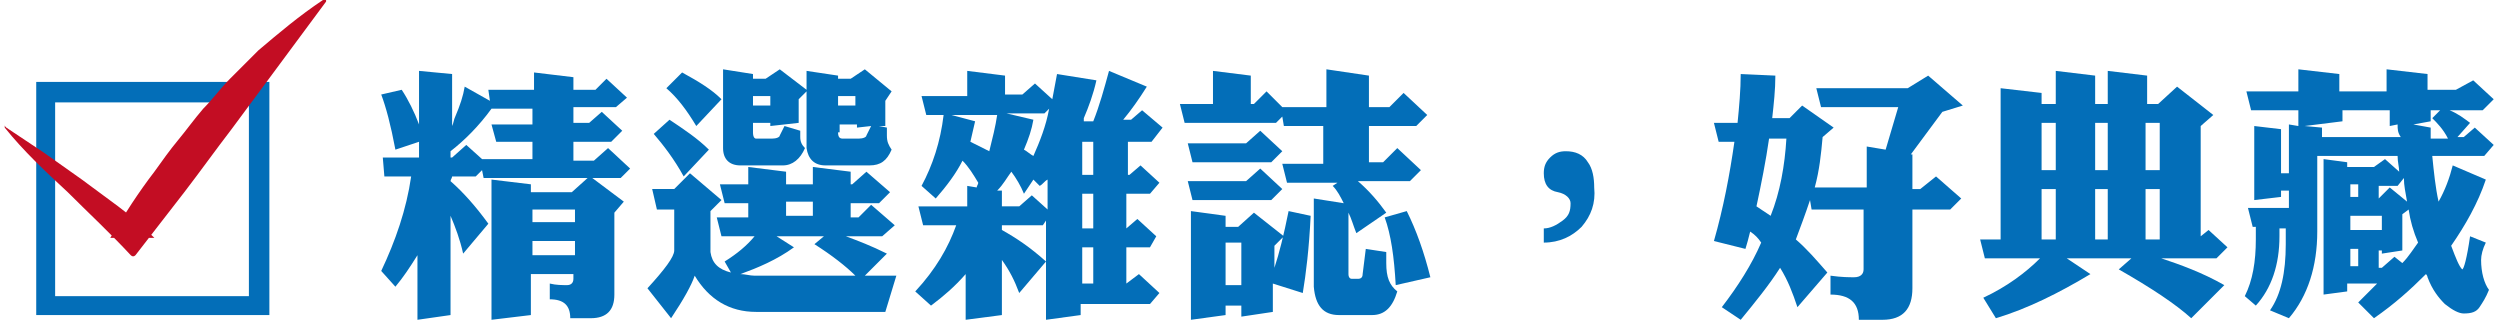 <?xml version="1.0" encoding="utf-8"?>
<!-- Generator: Adobe Illustrator 23.0.1, SVG Export Plug-In . SVG Version: 6.00 Build 0)  -->
<svg version="1.1" xmlns="http://www.w3.org/2000/svg" xmlns:xlink="http://www.w3.org/1999/xlink" x="0px" y="0px"
	 viewBox="0 0 158.7 20.7" style="enable-background:new 0 0 158.7 20.7;" xml:space="preserve">
<style type="text/css">
	.st0{display:none;}
	.st1{display:inline;}
	.st2{fill:#036EB8;}
	.st3{fill:#C30D23;}
</style>
<g id="圖層_1" class="st0">
	<g class="st1">
		<g>
			<g>
				<path class="st2" d="M38.6,4l1.5,1.4l-0.7,0.8h-2.2l1.9,1.5l-0.7,0.7v3.3l-0.7,0.1c0.5,0.4,0.9,0.9,1.4,1.5l-1.7,1.3v0.2h0.3
					l1-0.9l1.6,1.4l-0.7,0.7h-2.1v1.8c0,1.2-0.6,1.8-1.9,1.8H34c0-0.9-0.5-1.3-1.6-1.3l0-1.2c0.6,0.1,1.1,0.1,1.4,0.1
					c0.6,0,0.9-0.1,0.9-0.2v-1h-6.2c0.6,0.4,1.2,0.9,1.8,1.5l-1.7,1.8c-0.5-0.8-1.3-1.7-2.4-2.7l0.6-0.5H25l-0.3-1.3h10V14l2.4,0.3
					c-0.2-0.3-0.4-0.6-0.5-0.9c-0.9,0.3-2.1,0.5-3.6,0.7c-1.8,0.3-4.3,0.5-7.6,0.5l-0.3-1.9c2.2,0,4.1,0,5.7-0.1v-0.9h-2.3v0.4
					L26,12.5V6.4l2.5,0.3V7h2.3V6.2h-5.8l-0.3-1.3h6.1V3.9l2.6,0.3v0.6h4.1L38.6,4z M30.8,8.7V8.2h-2.3v0.5H30.8z M30.8,10.5V9.9
					h-2.3v0.6H30.8z M33.5,7h2.3l0.9-0.8h-3.1V7z M33.5,8.7h2.3V8.2h-2.3V8.7z M33.5,10.5h2.3V9.9h-2.3V10.5z M35.5,11.9l0.3-0.2
					h-2.3v0.7c0.9-0.1,1.6-0.1,2.2-0.2C35.6,12.1,35.6,12,35.5,11.9z"/>
				<path class="st2" d="M52.1,4.3v3.3h0c0.5-0.9,1-2,1.5-3.4L56,5c-0.6,0.9-1.2,1.8-1.9,2.5h0.6l0.9-0.7l1.4,1.3l-0.7,0.7h-2.9
					l0.9,0.5c-0.4,0.4-0.9,0.7-1.4,1h1.8l0.8-0.7l1.4,1.2l-0.7,0.7h-5.8v0.9H54l0.8-0.7l1.4,1.2l-0.7,0.7h-5.1v1h4.6l0.8-0.7
					l1.4,1.3l-0.7,0.7h-5.4c0.7,0.3,1.4,0.5,2.2,0.7c1,0.3,2.3,0.6,3.8,0.7l-1.2,2.3c-2.1-0.6-4-1.4-5.5-2.6v2.6l-2.6,0.3v-2.4
					c-1.7,1.1-3.6,1.8-5.5,2.3l-0.5-1.1c1.6-0.6,3-1.5,4.3-2.7h-4.1l-0.3-1.2h6.1v-1h-4.9l-0.3-1.2h5.2v-0.9H42l-0.3-1.2h3.5
					c-0.4-0.4-0.8-0.8-1.2-1.1l0.3-0.4h-2.2l-0.3-1.2h2.5c-0.7-1-1.5-1.8-2.2-2.4l1.1-1.1C44.4,4.8,45.3,5.4,46,6l-1.5,1.6h1.8V3.9
					l2.3,0.3v3.4h1.2V4L52.1,4.3z M50.2,10.3c0.3-0.3,0.6-0.6,1-1c0.1-0.2,0.2-0.3,0.4-0.5h-5.4c0.1,0.1,0.3,0.1,0.4,0.2
					c0.5,0.3,1,0.6,1.3,0.9l-0.4,0.4H50.2z"/>
				<path class="st2" d="M72,3.9L74,5.5l-0.8,0.7V12l-2.3,0.3v-0.9h-1.5v5.2c0,0.4,0.1,0.5,0.4,0.5h1.4c0.4,0,0.6-0.2,0.7-0.7
					l0.4-1.9l1.1,0.3c-0.1,0.4-0.1,0.8-0.1,1.2c0,0.9,0.2,1.6,0.7,2.2c-0.4,0.9-1,1.3-1.9,1.3h-3.6c-0.9,0-1.4-0.5-1.5-1.6V9.3
					l2.4,0.3v0.5h1.5V6h-4.1l-0.1-0.5l-0.6,0.6h-1.6v2l0.7-0.7l1.7,1.3l-0.7,0.6v10.3l-1.9,0.2v-1.2h-3.6v1.1l-1.8,0.2v-12L60.6,8
					V6.1h-1.9l-0.3-1.2h6L65.3,4l1.4,1.2l-0.1-0.5h4.4L72,3.9z M64.3,14.6v-1.1h-0.8c-0.6,0-0.8-0.3-0.8-1v-3h-0.3v1.3
					c0,1.4-0.4,2.5-1.3,3.4l-0.3-0.4v0.8H64.3z M61.1,10.7V9.5h-0.4v3.8C60.9,12.6,61.1,11.7,61.1,10.7z M64.3,17.2v-1.3h-3.6v1.3
					H64.3z M62.8,6.1h-0.5v2.1h0.5V6.1z M63.7,12c0,0.2,0.1,0.2,0.3,0.2h0.2V9.5h-0.5V12z"/>
				<path class="st2" d="M88.9,5l1.6,1.4l-0.7,0.7h-3.2l1.9,0.8c-0.7,0.8-1.4,1.6-2.2,2.2h2.2l1-0.9l1.6,1.4l-0.7,0.7H75.7l-0.3-1.2
					h4.5c-0.5-0.9-1.1-1.7-1.7-2.4l0.7-0.6h-2.6l-0.3-1.2h5.6V3.8l3.1,0.4v1.7H88L88.9,5z M79.9,11.8v0.9h6.2l1.3-1.3l2.5,2
					l-0.9,0.8v5.2l-2.9,0.4v-1h-6.2v0.7l-3,0.4v-8.5L79.9,11.8z M86.2,13.9h-6.2v1.2h6.2V13.9z M86.2,16.4h-6.2v1.3h6.2V16.4z
					 M85.7,7.1H80C81,7.8,81.7,8.3,82.3,9l-1.1,1.2h3.1C84.8,9.2,85.3,8.2,85.7,7.1z"/>
				<path class="st2" d="M100.8,13.9c-0.6,0.6-1.4,1-2.4,1v-0.9c0.4,0,0.8-0.2,1.2-0.5c0.4-0.3,0.5-0.6,0.5-1.1
					c0-0.3-0.3-0.6-0.8-0.7c-0.6-0.1-0.9-0.5-0.9-1.2c0-0.4,0.1-0.7,0.4-1c0.3-0.3,0.6-0.4,1-0.4c0.6,0,1.1,0.2,1.4,0.7
					c0.3,0.4,0.4,1,0.4,1.6C101.7,12.4,101.4,13.2,100.8,13.9z"/>
				<path class="st2" d="M113.1,4.4c0,0.9-0.1,1.8-0.2,2.7h1.1l0.8-0.8l2,1.4L116,8.3c-0.1,1.1-0.2,2.1-0.5,3.2h3.3V8.8L120,9
					l0.8-2.7h-4.9L115.6,5h5.8l1.3-0.8l2.2,1.9l-1.3,0.4l-2,2.7l0.1,0v2.2h0.5l1-0.8l1.6,1.4l-0.7,0.7h-2.4v5c0,1.3-0.6,2-1.9,2
					h-1.5c0-1.1-0.6-1.6-1.8-1.6l0-1.2c0.7,0.1,1.2,0.1,1.5,0.1c0.4,0,0.6-0.2,0.6-0.5v-3.8h-3.3l-0.1-0.6c-0.3,0.9-0.6,1.7-0.9,2.5
					c0.7,0.6,1.3,1.3,2,2.1l-1.9,2.2c-0.3-0.9-0.6-1.7-1.1-2.5c-0.7,1.1-1.6,2.2-2.5,3.3l-1.2-0.8c1-1.3,1.9-2.7,2.5-4.1
					c-0.2-0.3-0.4-0.5-0.7-0.7c-0.1,0.4-0.2,0.8-0.3,1.1l-2-0.5c0.6-2.1,1-4.2,1.3-6.3h-1L109.2,7h1.5c0.1-1,0.2-2.1,0.2-3.1
					L113.1,4.4z M113.8,8.3h-1.1c-0.2,1.4-0.5,2.9-0.8,4.3c0.3,0.2,0.6,0.4,0.9,0.6C113.4,11.7,113.7,10,113.8,8.3z"/>
				<path class="st2" d="M137.6,4.6l0.7-0.8l1.7,1.4l-0.5,0.5v0.4c0,0.1,0.1,0.2,0.4,0.2c0.3,0,0.5-0.1,0.5-0.2l0.1-0.9l1,0.2
					c-0.1,0.4-0.1,0.7-0.1,0.9c0,0.3,0,0.4,0.1,0.5c-0.1,0.5-0.4,0.8-0.9,0.8h-1l1.5,1.3l-0.8,0.4c-0.3,0.4-0.7,0.8-1,1.1
					c0.7,0.2,1.5,0.3,2.4,0.4l-1.1,1.8c-0.2,0-0.3-0.1-0.4-0.1l0.5,0.4l-0.7,0.7H139v3.7l0.5,0l0.7-1l1.7,1.2l-0.6,0.8l-2.2,0.1v1.1
					l-2.5,0.2v-1.2l-10,0.7L126,18l2.5-0.1v-4.2h-0.6l-0.1-0.2c-0.2,0.3-0.4,0.6-0.7,0.9l-1.1-0.6c0.6-0.8,0.9-2,0.9-3.6V7.7l2,0.3
					v0.3h2.9l0.9-0.6l1.7,1.3l-0.3-0.9h0.8l-0.8-0.6c0.4-0.6,0.6-1.2,0.6-1.8V3.8l2,0.3v0.5H137.6z M131.3,4.2v0.6h1.3l0.8-0.7
					l1.3,1.2L134,5.9h-2.7v0.6h1.2l0.6-0.5l1.1,1l-0.5,0.7h-7l-0.3-1.2h2.7V5.9h-2.7l-0.3-1.2h3V3.9L131.3,4.2z M134.4,12.5
					l-0.3-0.8c0.9-0.2,1.6-0.5,2.2-0.8c-0.6-0.5-1-0.9-1.2-1.5h-0.5l0-0.2l-0.6,0.5v2.2l-2,0.3v-0.5h-3.3c-0.1,0.3-0.2,0.6-0.3,0.8
					H134.4z M129,10.2c0,0.1,0,0.2,0,0.3h0.6V9.5H129V10.2z M136.5,14.1v-0.5H131v0.5H136.5z M136.5,15.8v-0.6H131v0.6H136.5z
					 M136.5,17.5v-0.5H131v0.8L136.5,17.5z M131.3,10.5h0.6V9.5h-0.6V10.5z M138.8,12.5l0.3-0.2c-0.5-0.2-1-0.4-1.5-0.6
					c-0.7,0.4-1.6,0.6-2.4,0.8H138.8z M139.2,7.7c-1,0-1.4-0.3-1.4-0.9v-1h-0.9c-0.1,0.9-0.5,1.7-1.3,2.4h3.1L139.2,7.7z M137.6,10
					c0.2-0.2,0.5-0.4,0.6-0.6h-1.7C136.9,9.6,137.2,9.8,137.6,10z"/>
				<path class="st2" d="M156.6,5l1.6,1.4l-0.7,0.7h-3.2l1.9,0.8c-0.7,0.8-1.4,1.6-2.2,2.2h2.2l1-0.9l1.6,1.4l-0.7,0.7h-14.7
					l-0.3-1.2h4.5c-0.5-0.9-1.1-1.7-1.7-2.4l0.7-0.6h-2.6l-0.3-1.2h5.6V3.8l3.1,0.4v1.7h3.4L156.6,5z M147.6,11.8v0.9h6.2l1.3-1.3
					l2.5,2l-0.9,0.8v5.2l-2.9,0.4v-1h-6.2v0.7l-3,0.4v-8.5L147.6,11.8z M153.8,13.9h-6.2v1.2h6.2V13.9z M153.8,16.4h-6.2v1.3h6.2
					V16.4z M153.3,7.1h-5.6c0.9,0.6,1.7,1.2,2.2,1.8l-1.1,1.2h3.1C152.4,9.2,152.9,8.2,153.3,7.1z"/>
			</g>
		</g>
		<path class="st2" d="M16.9,20H2.1V5.2h14.8V20z M3.3,18.8h12.3V6.5H3.3V18.8z"/>
		<path class="st3" d="M0.2,8.1l2.4,1.6L5,11.3l2.3,1.7c0.8,0.6,1.5,1.2,2.3,2l-2.7,0.1c0.9-1.5,1.8-2.9,2.8-4.2
			c0.5-0.7,1-1.4,1.5-2c0.5-0.6,1-1.3,1.6-2c0.6-0.6,1.1-1.3,1.7-1.9c0.6-0.6,1.2-1.2,1.8-1.8C17.5,2.1,18.8,1,20.3,0l0,0
			c0.1,0,0.1,0,0.2,0c0,0,0,0.1,0,0.1l-6,8.1c-1,1.3-2,2.7-3,4l-3.1,4c-0.1,0.1-0.2,0.1-0.3,0l0,0c-1.3-1.4-2.7-2.7-4-4
			C2.7,11,1.3,9.7,0,8.2c0,0,0-0.1,0-0.2C0.1,8,0.1,8,0.2,8.1L0.2,8.1z"/>
	</g>
</g>
<g id="圖層_2" class="st0">
	<g class="st1">
		<g>
			<g>
				<path class="st2" d="M25.4,12.2l-1.1-0.9c0.7-1.1,1.3-2.3,1.8-3.6c0.5-1.3,0.8-2.5,1-3.6l2.6,0.8c-0.1,0.3-0.2,0.7-0.3,1
					l1.1-0.6C31,5.7,31.5,6.4,31.9,7c0.4,0.6,0.6,1,0.7,1.2l-2.2,1.4c-0.3-1.2-0.7-2.5-1.3-3.7c-0.2,0.7-0.5,1.4-0.7,2v11.5
					l-2.6,0.3v-7.9C25.7,11.9,25.5,12.1,25.4,12.2z M38,8.9l1.6,1.5l-0.8,0.7h-3.4v2.6h1.7l1-1l1.7,1.5L39,15h-3.5v4.3l-2.8,0.4V15
					h-3.5l-0.3-1.2h3.8v-2.6h-3.1l-0.3-1.2h3.4V4l2.8,0.3v4.2c0.7-1.1,1.2-2.4,1.6-3.8l2.6,1.1c-0.9,1.3-2,2.5-3.2,3.6l-1-0.5v0.9
					h1.6L38,8.9z"/>
				<path class="st2" d="M49.1,7.8V8h5.2l0.4-0.4h-7.2l-0.2-0.8l-0.5,0.5h-5.3l-0.3-1.2H43v-2l2.4,0.3v1.7h0l0.7-0.8l1.1,1.2h2.9
					V5.9h-3.4l-0.3-1.1h3.6V3.9l2.6,0.4v0.5h2l0.7-0.6l1.2,1.1l-0.6,0.6h-0.6l1.1,1L56,7.5h-0.8l1.5,1.2l-0.3,0.4v2l-1.1,0.2l1.2,1
					L56,13v4.3l-1.6,0.2c0.7,0.2,1.5,0.4,2.3,0.7l-1.7,1.7c-0.7-0.5-1.9-1.1-3.4-1.8l0.9-0.8h-2.4l1.7,1.1c-1.5,0.6-3,1.1-4.4,1.4
					l-0.6-1v0.5l-2,0.3v-0.7h-0.8v0.6l-2.1,0.3v-6.9l2.1,0.3v0.7h0.6l1-0.9l1.9,1.5l-0.6,0.6v3.8c0.9-0.4,1.7-0.7,2.4-1.1l-1.7,0.2
					v-6.3l-0.2,0l-0.6,0.6h-4.6l-0.3-1.2H45l0.8-0.7l1.2,1.1V9.2l-0.5,0.5h-4.6l-0.3-1.2h3.5l0.8-0.7L47,8.9V7.6L49.1,7.8z
					 M44.7,17.6v-2.7h-0.8v2.7H44.7z M53.6,11.6l0.6-0.5h-5.1v0.1l-0.9,0.1l1.6,0.2v0.1H53.6z M49.7,10V9.1h-0.6V10H49.7z
					 M53.6,13.2v-0.5h-3.9v0.5H53.6z M53.6,14.6v-0.4h-3.9v0.4H53.6z M53.6,16.1v-0.5h-3.9v0.5H53.6z M51.4,10H52V9.1h-0.6V10z
					 M53.6,17.3v-0.2h-0.9C53,17.2,53.3,17.3,53.6,17.3z M52.8,6.4h1.8l0.6-0.5h-2.4V6.4z M53.7,10h0.6V9.1h-0.6V10z"/>
				<path class="st2" d="M60.3,10.3v2.8c0,2.5-0.4,4.5-1.1,6l-1.2-0.5c0.3-1.2,0.4-2.8,0.4-4.9v-3.7L60.3,10.3z M63.5,7.1L65,8.4
					l-0.7,0.7h-1.6v10.5l-2,0.2V9.1h-2.3l-0.3-1.2h4.6L63.5,7.1z M63,4.1l1.5,1.3l-0.7,0.7h-5.2l-0.3-1.2h3.9L63,4.1z M64.8,10.3
					v6.5L63.1,17v-6.9L64.8,10.3z M67.2,6.4v0.8H68V3.9l2.1,0.3v3h0.6l1-0.9l2,1.6l-0.6,0.7v7l-2.2,0.3v-0.9h-0.7v4.8L68,19.9v-5.1
					h-0.7v1.1l-2.1,0.3V6.2L67.2,6.4z M67.2,8.4v2H68v-2H67.2z M68,11.5h-0.7v2.1H68V11.5z M70.8,8.4h-0.7v2h0.7V8.4z M70.8,11.5
					h-0.7v2.1h0.7V11.5z"/>
				<path class="st2" d="M85.4,13.6V14h1c-0.9-0.5-1.8-1-2.5-1.6h-2.6c-1,0.5-2,1-3.1,1.4V14h1.5l1.1-0.9l2.1,1.7l-0.7,0.7v3.8
					l-2.3,0.3v-0.8h-1.7v0.6l-2.3,0.3v-5.1c-0.1,0-0.1,0.1-0.2,0.1l-0.8-1.1c0.9-0.3,1.7-0.7,2.4-1.1h-1.8l-0.3-1.3h4.2
					c0.7-0.5,1.3-1,1.9-1.5l-1.5,0.2V9.2h-1.7v1l-2.4,0.3V4.1l2.4,0.3v0.5h1.6L80.8,4l2.1,1.7l-0.7,0.7v2.8L83,9.6V4.2l2.4,0.3v0.4
					h1.8l1.1-0.9l2.2,1.7l-0.7,0.7v3.2l-2.5,0.3V9.1h-1.9v0.3l0.1-0.2c1,0.3,1.8,0.7,2.4,1.1l-0.7,0.8h1l0.9-0.8l1.5,1.4l-0.7,0.7
					h-2.3c1,0.3,2.1,0.5,3.4,0.7l-1,1.4l0.5,0.4l-0.8,0.7v3.6l-2.4,0.3v-0.8h-1.9v0.5L83,19.6v-6.3L85.4,13.6z M79.7,8v-2h-1.7v2
					H79.7z M79.8,17.6v-2.3h-1.7v2.3H79.8z M84.8,10.1l0.4-0.5l-1.7,0.2l0.9,0.3c-0.4,0.4-0.8,0.7-1.2,1H86
					C85.6,10.8,85.2,10.4,84.8,10.1z M87.3,7.9V6.1h-1.9v1.9H87.3z M87.3,17.6v-2.3h-1.9v2.3H87.3z"/>
				<path class="st2" d="M100.4,13.9c-0.6,0.6-1.4,1-2.4,1v-0.9c0.4,0,0.8-0.2,1.2-0.5c0.4-0.3,0.5-0.6,0.5-1.1
					c0-0.3-0.3-0.6-0.8-0.7c-0.6-0.1-0.9-0.5-0.9-1.2c0-0.4,0.1-0.7,0.4-1c0.3-0.3,0.6-0.4,1-0.4c0.6,0,1.1,0.2,1.4,0.7
					c0.3,0.4,0.4,1,0.4,1.6C101.3,12.4,101,13.3,100.4,13.9z"/>
				<path class="st2" d="M112.7,4.4c0,0.9-0.1,1.8-0.2,2.7h1.1l0.8-0.8l2,1.4l-0.7,0.6c-0.1,1.1-0.2,2.1-0.5,3.1h3.3V8.8l1.2,0.2
					l0.8-2.7h-4.9L115.2,5h5.8l1.3-0.8l2.2,1.9l-1.3,0.4l-2,2.7l0.1,0v2.2h0.5l1-0.8l1.6,1.4l-0.7,0.7h-2.4v5c0,1.3-0.6,2-1.9,2H118
					c0-1.1-0.6-1.6-1.8-1.6l0-1.2c0.7,0.1,1.2,0.1,1.5,0.1c0.4,0,0.6-0.2,0.6-0.5v-3.8h-3.3l-0.1-0.6c-0.3,0.9-0.6,1.7-0.9,2.5
					c0.7,0.6,1.3,1.3,2,2.1l-1.9,2.2c-0.3-0.9-0.6-1.7-1.1-2.5c-0.7,1.1-1.6,2.2-2.5,3.3l-1.2-0.8c1-1.3,1.9-2.7,2.5-4.1
					c-0.2-0.3-0.4-0.5-0.7-0.7c-0.1,0.4-0.2,0.8-0.3,1.1l-2-0.5c0.6-2.1,1-4.2,1.3-6.3h-1l-0.3-1.2h1.5c0.1-1,0.2-2.1,0.2-3.1
					L112.7,4.4z M113.4,8.3h-1.1c-0.2,1.4-0.5,2.9-0.8,4.3c0.3,0.2,0.6,0.4,0.9,0.6C113,11.7,113.3,10,113.4,8.3z"/>
				<path class="st2" d="M127.6,15v-3.9c-0.4,0-0.7,0.1-1,0.1l-0.4-1.7c0.9,0,1.8,0,2.6,0V8.7h-2.1l-0.2-0.9h2.4V7.1h-2.3l-0.2-0.9
					h2.6V5.7h-2.2l-0.2-0.9h2.4V4l2.6,0.3v0.5h0.9l0.5-0.5l0.9,0.9l-0.4,0.5h-1.9v0.5h1.1l0.5-0.5l1,0.9l-0.5,0.5h-4.1l1.9,0.3v0.5
					h1.1l0.5-0.5l1,0.9l-0.4,0.5h-2.1v0.6c0.9-0.1,1.7-0.2,2.5-0.3l0.1,0.7l1.7,0.4c-0.3,0.4-0.6,0.7-0.9,0.9h2.4l0.3-0.3h-0.6
					c0-0.7-0.4-1.1-1.2-1.1l0-1c0.3,0.1,0.6,0.2,0.9,0.2c0.4,0,0.5-0.2,0.5-0.5V6.4h-3.1l-0.3-1.1h3.4V4l2.5,0.3v0.8l0.5-0.5
					l1.2,1.1l-0.6,0.6h-1.1v2.9c0,0.7-0.4,1.2-1.1,1.3l1.3,1.1l-0.4,0.7v2.5l-0.4,0.1l1.9,1.3l-0.6,0.6v1.5c0,0.9-0.5,1.4-1.5,1.4
					h-1.3c0-0.8-0.5-1.2-1.6-1.2l0-1c0.4,0.1,0.8,0.2,1.3,0.2c0.3,0,0.4-0.2,0.4-0.5v-0.5h-3.3v2.8l-2.7,0.3v-3.1h-2.9v2.6l-2.5,0.3
					v-4.7L127.6,15z M132,15.5v-0.7h-1.9v0.1l-1.7,0.2l0.7,0.1v0.3H132z M129.6,10.8l0.5,0.1V11h2.6c0.1-0.2,0.2-0.5,0.2-0.7
					C131.8,10.5,130.6,10.7,129.6,10.8z M137,12.4V12h-6.9v0.4H137z M137,13.8v-0.5h-6.9v0.5H137z M136.6,7.9
					c-0.5,0.4-1.1,0.7-1.6,1.1c-0.3-0.6-0.6-1.2-0.9-1.8l0.8-0.6C135.2,6.7,135.7,7.2,136.6,7.9z M137.9,15.5l0.6-0.5l-1.5,0.2v-0.4
					h-2.3v0.7H137.9z"/>
				<path class="st2" d="M157.3,6.1c-1.5,0.4-3.2,0.7-5.3,0.9v2.4h3.2l1-1l1.7,1.5l-0.7,0.8H152v2.3h3.6l1-1l1.7,1.5l-0.7,0.8H152
					v2.8c0,1.6-0.6,2.5-1.9,2.5h-1.7c0-1.3-0.8-2-2.4-2.1l0.1-1.1c0.9,0.1,1.7,0.1,2.5,0.2c0.3,0,0.4-0.3,0.4-0.8v-1.5h-6l-0.3-1.3
					h6.3v-2.3h-5.7l-0.3-1.3h6V7.3c-1.7,0.1-3.5,0.2-5.5,0.2L143.2,6c5-0.3,9-0.9,12.1-2L157.3,6.1z"/>
			</g>
		</g>
		<path class="st2" d="M16.9,20H2.1V5.2h14.8V20z M3.3,18.8h12.3V6.5H3.3V18.8z"/>
		<path class="st3" d="M0.2,8.1l2.4,1.6L5,11.3l2.3,1.7c0.8,0.6,1.5,1.2,2.3,2l-2.7,0.1c0.9-1.5,1.8-2.9,2.8-4.2
			c0.5-0.7,1-1.4,1.5-2c0.5-0.6,1-1.3,1.6-2c0.6-0.6,1.1-1.3,1.7-1.9c0.6-0.6,1.2-1.2,1.8-1.8C17.5,2.1,18.8,1,20.3,0l0,0
			c0.1,0,0.1,0,0.2,0c0,0,0,0.1,0,0.1l-6,8.1c-1,1.3-2,2.7-3,4l-3.1,4c-0.1,0.1-0.2,0.1-0.3,0l0,0c-1.3-1.4-2.7-2.7-4-4
			C2.7,11,1.3,9.7,0,8.2c0,0,0-0.1,0-0.2C0.1,8,0.1,8,0.2,8.1L0.2,8.1z"/>
	</g>
</g>
<g id="圖層_3" class="st0">
	<g class="st1">
		<g>
			<g>
				<path class="st2" d="M30.6,14.1c-0.3-0.6-0.7-1-1.1-1.5l0.7-0.9c0.4,0.2,0.7,0.4,1,0.6c0.3,0.2,0.6,0.5,0.7,0.7L31.1,14l1.3,1.2
					l-0.7,0.7h-1.8c0.7,0.6,1.5,1.3,2.4,2.2l-2.1,1.7c-0.5-1.1-1-2-1.5-2.7c0,0.1-0.1,0.1-0.1,0.2c-0.7,1.2-1.8,2.3-3.4,3.1
					l-0.9-0.8c0.9-0.8,1.5-1.7,2-2.7c0.2-0.3,0.3-0.6,0.4-1h-2l-0.3-1.2h2.6c0.1-0.5,0.1-1.1,0.1-1.8l2.4,0.3c0,0.5,0,1-0.1,1.5h0.7
					L30.6,14.1z M38.3,4.4l1.6,1.4l-0.7,0.7h-2.2c-0.3,0.6-0.7,1.1-1.1,1.5h0.7l1.1-1l2,1.6l-0.5,0.7v7.3l-1.9,0.2
					c0.8,0.4,1.7,1,2.7,1.9l-1.8,1.8c-0.5-0.9-1.2-1.9-2.2-3l0.7-0.6v-0.5h-1.9v0.2l-0.4,0.1l1.4,1c-1.4,1.3-2.8,2.2-4.2,2.9l-0.6-1
					c1.1-0.8,1.9-1.7,2.6-2.7L32.4,17v-6.6l-1.2,1.9c-0.5-0.7-1.2-1.4-1.9-2v2.2l-2.1,0.3v-1.2c-0.6,0.6-1.3,1.2-2.2,1.6l-0.6-1
					c0.9-0.8,1.6-1.9,1.9-3h-1.6l-0.3-1.2h2.8V4.5l2.1,0.3v2.4c0.3-0.7,0.6-1.5,0.9-2.4l2.1,0.7h5.2L38.3,4.4z M27,6.5l-1.7,1.2
					c-0.3-1-0.7-1.9-1-2.6l1-0.7C25.8,5,26.4,5.7,27,6.5z M32.4,10.2V8.6L32,9.1H30C30.9,9.4,31.7,9.8,32.4,10.2z M30.3,7.9h0.3
					l0.8-0.6l1,0.9V7.2l2.3,0.3c0.1-0.3,0.1-0.6,0.2-0.9h-2.6L32,5.7C31.5,6.5,30.9,7.2,30.3,7.9z M36.8,10.5V9.4h-1.9v1.1H36.8z
					 M36.8,12.9v-1.2h-1.9v1.2H36.8z M36.8,15.2v-1.1h-1.9v1.1H36.8z"/>
				<path class="st2" d="M50.5,5.6l2.3,0.3v5.9l-2.3,0.3v-1.6h-1.4v3.4l1.1,0.2v1.5h2.9l0.4-0.3h-0.5c0-1-0.6-1.5-1.7-1.5l0.1-1
					c0.6,0.1,1.2,0.1,1.7,0.1c0.3,0,0.4-0.2,0.4-0.5V4.9l2.6,0.4v7.9c0,1.2-0.5,1.8-1.5,2l1,0.9L55,16.8h-4.8v1.9h4.1l1-0.9l1.6,1.4
					L56,20H41.6l-0.3-1.3h6.1v-1.9h-4.8l-0.3-1.3h5.1v-1.2l-0.7,0.1v-3.8h-1.1c-0.1,1.7-1.1,3.1-2.9,4.2L41.7,14
					c0.9-1,1.4-2.1,1.4-3.4h-1.4l-0.3-1.3h1.7V6.7h-0.9l-0.3-1.3h6.5l0.8-0.7l1.3,1.2V5.6z M46.7,6.7h-1.1v2.6h1.1V6.7z M49.9,8.7
					l0.6,0.6V6.1L50,6.7h-0.9v2.6h0.1L49.9,8.7z"/>
				<path class="st2" d="M59.7,16.3L59,15.2c1.7-0.6,3.2-1.5,4.7-2.7c0.3-0.2,0.5-0.4,0.8-0.6c-1.7,0.8-3.6,1.4-5.8,1.9l-0.6-1.1
					c1.8-0.6,3.3-1.3,4.6-2c-0.5-0.6-0.9-1.1-1.4-1.6c-0.8,0.5-1.6,0.9-2.4,1.2l-0.6-1c1.5-1.2,2.8-2.8,3.8-4.8l2.8,0.6
					c-0.2,0.3-0.4,0.6-0.6,0.9h4.2l1.1-0.9l2.3,1.8L71,7.6C70.1,8.5,69.1,9.3,68,10l1.4,0.3c-0.3,0.4-0.7,0.8-1,1.2h2.1l1.2-0.7
					l1.9,1.8l-0.8,0.8c-1.5,2.1-3.1,3.6-4.7,4.4c-2,1.1-4.9,2-8.6,2.5L58.8,19c2.7-0.6,4.8-1.4,6.4-2.3c-0.5-0.6-1.1-1.2-1.6-1.7
					C62.4,15.6,61.1,16,59.7,16.3z M67.9,7.2h-4.3c-0.2,0.3-0.5,0.5-0.7,0.8c0.8,0.6,1.5,1.1,2,1.6C66.1,8.8,67.1,8,67.9,7.2z
					 M65.4,14c0.8,0.5,1.4,0.9,1.9,1.4c1.2-0.8,2.1-1.7,2.6-2.5h-3C66.4,13.3,65.9,13.6,65.4,14z"/>
				<path class="st2" d="M89.1,8.8l1.6,1.5l-0.7,0.8h-3.6v6.2c0,0.3,0,0.4,0.1,0.4h1c0.2,0,0.3-0.2,0.4-0.6l0.5-2.6l1.2,0.2
					c-0.1,0.4-0.1,0.8-0.1,1.1c0,1,0.4,1.9,1.2,2.6c-0.4,1.1-1.1,1.6-2.2,1.6h-3.8c-0.8-0.1-1.2-0.8-1.2-2v-6.9h-2.2V13
					c0,3.3-1.8,5.8-5.4,7.3L75,19.1c2.3-1.6,3.5-3.7,3.5-6.4v-1.6h-2.8l-0.3-1.3h12.8L89.1,8.8z M87.4,4.6L89,6.1l-0.7,0.8H76.7
					l-0.3-1.3h10.1L87.4,4.6z"/>
				<path class="st2" d="M100.4,14.5c-0.6,0.6-1.4,1-2.4,1v-0.9c0.4,0,0.8-0.2,1.2-0.5c0.4-0.3,0.5-0.6,0.5-1.1
					c0-0.3-0.3-0.6-0.8-0.7c-0.6-0.1-0.9-0.5-0.9-1.2c0-0.4,0.1-0.7,0.4-1c0.3-0.3,0.6-0.4,1-0.4c0.6,0,1.1,0.2,1.4,0.7
					c0.3,0.4,0.4,1,0.4,1.6C101.3,13,101,13.8,100.4,14.5z"/>
				<path class="st2" d="M112.7,5c0,0.9-0.1,1.8-0.2,2.7h1.1l0.8-0.8l2,1.4l-0.7,0.6c-0.1,1.1-0.2,2.1-0.5,3.2h3.3V9.4l1.2,0.2
					l0.8-2.7h-4.9l-0.3-1.2h5.8l1.3-0.8l2.2,1.9l-1.3,0.4l-2,2.7l0.1,0V12h0.5l1-0.8l1.6,1.4l-0.7,0.7h-2.4v5c0,1.3-0.6,2-1.9,2H118
					c0-1.1-0.6-1.6-1.8-1.6l0-1.2c0.7,0.1,1.2,0.1,1.5,0.1c0.4,0,0.6-0.2,0.6-0.5v-3.8h-3.3l-0.1-0.6c-0.3,0.9-0.6,1.7-0.9,2.5
					c0.7,0.6,1.3,1.3,2,2.1l-1.9,2.2c-0.3-0.9-0.6-1.7-1.1-2.5c-0.7,1.1-1.6,2.2-2.5,3.3l-1.2-0.8c1-1.3,1.9-2.7,2.5-4.1
					c-0.2-0.3-0.4-0.5-0.7-0.7c-0.1,0.4-0.2,0.8-0.3,1.1l-2-0.5c0.6-2.1,1-4.2,1.3-6.3h-1l-0.3-1.2h1.5c0.1-1,0.2-2.1,0.2-3.1
					L112.7,5z M113.4,8.9h-1.1c-0.2,1.4-0.5,2.9-0.8,4.3c0.3,0.2,0.6,0.4,0.9,0.6C113,12.3,113.3,10.6,113.4,8.9z"/>
				<path class="st2" d="M139.3,11.7l-0.9,0.1v-0.4h-10v0.3l-2.2,0.3V4.7l2.2,0.3v0.6h0.9V4.8l1.8,0.3v0.5l0.4-0.3l0.6,0.5V4.5
					l2.2,0.3v5.3h1.1V9.5h-0.8l-0.2-0.9h1.1V8h-0.8l-0.2-0.9h1.1V6.5h-0.8l-0.2-0.9h1.1V4.8l1.8,0.2v0.5h0.1l0.5-0.3l0.6,0.5V4.7
					l2.2,0.3v6.5l-0.5,0.1l1.1,1l-0.7,0.7H139l1.7,1.3l-0.6,0.7v2.1l-1.7,0.2l0.9,0.2c-0.6,0.4-1.1,0.8-1.7,1.1h1.3l0.9-0.9l1.5,1.4
					l-0.7,0.7H126l-0.3-1.2h3.9c-0.5-0.3-1-0.6-1.6-0.8l0.3-0.5l-1.4,0.2v-4.5l2.4,0.3v0.4h8.1l0.7-0.7h-12l-0.3-1.2h13L139.3,11.7z
					 M128.7,6.5l-0.2-0.8v1.4h0.9V6.5H128.7z M128.7,8l-0.2-0.8v1.4h0.9V8H128.7z M128.7,9.5l-0.2-0.8v1.4h0.9V9.5H128.7z
					 M137.5,15.9v-0.8h-8.1v0.8H137.5z M130.5,17.4c0.7,0.2,1.4,0.3,2,0.5l-0.7,1h2.9c0.8-0.5,1.5-1.1,1.8-1.7l1,0.2v-0.2h-8.1v0
					C129.8,17.3,130.2,17.3,130.5,17.4z M132.1,6.5h-0.9V7l0.4-0.3l0.6,0.6V6.3L132.1,6.5z M132,8h-0.8v0.6l0.4-0.3l0.6,0.5V7.6
					L132,8z M132.1,9.5h-0.9v0.6h1V9.3L132.1,9.5z M138.3,6.5h-1v0.6h0.1l0.4-0.3l0.6,0.6v-1L138.3,6.5z M138.3,8h-0.9v0.6h0.1
					l0.5-0.3l0.6,0.5V7.7L138.3,8z M138.3,9.5h-1v0.6h1.1V9.3L138.3,9.5z"/>
				<path class="st2" d="M152.1,5v1.3h3l1-1l2.1,1.5l-1,0.5L156.4,8l0.9,0.9l-0.7,0.7h-1.9l2,1.5l-0.6,0.6v2.2l-0.5,0.1l2.1,1.6
					l-0.7,0.6v3.8l-2.7,0.5v-0.7h-7.8V20l-2.6,0.3v-6.1l2.6,0.3v0.2h8l0.6-0.7l-1.8,0.3v-0.6h-5.6V14l-2.6,0.3V9.7l2.6,0.3v0.3h5.8
					l0.6-0.7h-9.3l-0.2-0.6c-0.1,0.1-0.1,0.2-0.2,0.3l-1.8-1c0.8-0.9,1.4-1.9,1.8-3l1.4,0.4c0,0.2-0.1,0.5-0.1,0.7h3.6V4.6L152.1,5z
					 M155.2,8.3L155.2,8.3l-0.3-0.2l0.3-0.6h-9.7c-0.1,0.3-0.2,0.5-0.4,0.8H155.2z M146.6,16.5h2.6v-0.6h-2.6V16.5z M149.2,17.7
					h-2.6v0.6h2.6V17.7z M147.8,12.5h5.6v-1h-5.6V12.5z M151.9,16.5h2.5v-0.6h-2.5V16.5z M151.9,17.7v0.6h2.5v-0.6H151.9z"/>
			</g>
		</g>
		<path class="st2" d="M16.9,20H2.1V5.2h14.8V20z M3.3,18.8h12.3V6.5H3.3V18.8z"/>
		<path class="st3" d="M0.2,8.1l2.4,1.6L5,11.3l2.3,1.7c0.8,0.6,1.5,1.2,2.3,2l-2.7,0.1c0.9-1.5,1.8-2.9,2.8-4.2
			c0.5-0.7,1-1.4,1.5-2c0.5-0.6,1-1.3,1.6-2c0.6-0.6,1.1-1.3,1.7-1.9c0.6-0.6,1.2-1.2,1.8-1.8C17.5,2.1,18.8,1,20.3,0l0,0
			c0.1,0,0.1,0,0.2,0c0,0,0,0.1,0,0.1l-6,8.1c-1,1.3-2,2.7-3,4l-3.1,4c-0.1,0.1-0.2,0.1-0.3,0l0,0c-1.3-1.4-2.7-2.7-4-4
			C2.7,11,1.3,9.7,0,8.2c0,0,0-0.1,0-0.2C0.1,8,0.1,8,0.2,8.1L0.2,8.1z"/>
	</g>
</g>
<g id="圖層_4" class="st0">
	<g class="st1">
		<g>
			<g>
				<path class="st2" d="M30.9,5.7c-1.1,2.2-2.4,3.9-3.7,5.1h7.1l1.4-0.9l2.7,2.1l-1,0.8c0,3.2-0.2,5.2-0.6,5.9
					c-0.3,0.6-1.1,1-2.4,1h-1.4c0-0.9-0.7-1.4-2.1-1.4l0.1-1.1c0.7,0,1.4,0,2,0c0.7,0,1.1-0.2,1.1-0.5c0.3-0.6,0.5-2.1,0.5-4.6H31
					v0.3c0,3-1.7,5.5-5,7.4l-1.1-0.9c2.1-1.8,3.2-3.8,3.2-6V12h-1.3l-0.2-0.8c-0.5,0.4-0.9,0.6-1.4,0.9l-0.8-1.3
					c1.7-1.7,2.8-3.6,3.4-5.8L30.9,5.7z M34.5,3.7l2,1.6l-1,0.7c0.9,1.1,2.4,2,4.7,2.9l-1.6,2.6c-2.2-1.3-3.8-3.1-4.9-5.6h-2.4
					l-0.3-1.2h2.5L34.5,3.7z"/>
				<path class="st2" d="M47.2,4v1h0.4l0.8-0.7l1.4,1.2l-0.6,0.7h-1.9v1.1h0.7l0.8-0.7l1.4,1.3l-0.7,0.7h-7.8l-0.3-1.2H42V4.3l2,0.3
					v2.8h0.9V3.7L47.2,4z M43.6,9.3v1.7c0.2-0.8,0.4-1.5,0.5-2.4l1.4,0.4c-0.1,0.3-0.2,0.6-0.3,0.8c0.2,0.2,0.3,0.3,0.4,0.5
					c0.2-0.6,0.3-1.1,0.4-1.7l1.4,0.4c-0.1,0.4-0.3,0.7-0.4,1c0.2,0.3,0.4,0.5,0.6,0.8V9.2l1.8,0.2c0.9-1.6,1.6-3.5,2-5.5l2.9,0.5
					c-0.2,0.4-0.3,0.8-0.5,1.1c0.4,0.6,0.8,1.1,1.2,1.4c0.5,0.5,1.1,0.9,1.9,1.1l-1.4,2.6c-1-0.8-1.8-2.1-2.4-3.8
					c-0.2,0.4-0.4,0.7-0.7,1c-0.2,0.3-0.3,0.5-0.5,0.7l1.8,0.2v2.4h0l0.7-0.8l2.2,2L56,13.1c-0.6,1.2-1.4,2.3-2.3,3.2
					c0.6,0.4,1.1,0.7,1.5,1.1l-1.7,2c-1.2-1.4-2.4-2.6-3.7-3.6l0.7-1c0.7,0.3,1.3,0.6,1.8,0.8c0.5-1,0.9-2,1.1-3h-3.5l-0.3-1.2h1.5
					V9.3c-0.5,0.5-1,0.9-1.4,1.2l-0.4-0.4V19l-1.9,0.3v-0.5h-4.1v0.4l-1.8,0.2V9.1L43.6,9.3z M44.9,11.8c-0.1-0.2-0.1-0.4-0.2-0.7
					c-0.2,0.4-0.5,0.8-0.7,1L43.6,12v0.5h4.1v-1.3l-0.8,1c-0.1-0.3-0.2-0.7-0.3-1c-0.3,0.5-0.5,0.9-0.8,1.2L45.1,12
					c0.1-0.2,0.2-0.5,0.3-0.7L44.9,11.8z M45.6,15.5c0.2-0.6,0.3-1.2,0.4-1.8l1.5,0.4c-0.1,0.4-0.3,0.7-0.4,1.1
					c0.2,0.3,0.4,0.6,0.6,0.8v-2.4h-4.1v2.4c0.2-0.8,0.4-1.5,0.5-2.4l1.4,0.4c-0.1,0.3-0.2,0.6-0.3,0.9
					C45.4,15.2,45.5,15.3,45.6,15.5z M47.7,17.5v-1.2L47,17.3c-0.1-0.3-0.2-0.7-0.3-1.1c-0.3,0.5-0.5,0.9-0.8,1.2L45.1,17
					c0.1-0.2,0.2-0.5,0.3-0.7l-0.5,0.5c-0.1-0.2-0.1-0.5-0.2-0.7c-0.2,0.5-0.5,0.8-0.7,1.1l-0.4-0.2v0.4H47.7z"/>
				<path class="st2" d="M61.7,7.1v0.4h3.2c0-0.5-0.1-1-0.1-1.6h-4.5L60,4.6h4.7l1-0.9l2.2,1.5L67,6c0,0.5,0,1,0.1,1.5h2.8l1-1
					l2.5,1.6l-0.6,0.7v8.7c0,1.3-0.7,1.9-2,1.9h-1.8c0-1.2-0.6-1.8-1.8-1.8l0.1-1.1c0.5,0.1,1.1,0.2,1.8,0.2c0.5,0,0.8-0.2,0.8-0.6
					v-1.2l-1.6,1.6c-1-1.2-1.8-2.6-2.4-4.2c-0.1,0.2-0.2,0.4-0.3,0.5c-0.8,1.6-2,2.9-3.5,3.9l-0.5-0.5v2.9l-2.9,0.4V6.8L61.7,7.1z
					 M61.7,8.8v6.7c1.3-1.9,2.1-4.1,2.5-6.7H61.7z M69.9,8.8h-2.6c0.2,0.9,0.5,1.7,0.9,2.5c0.3,0.6,0.9,1.3,1.7,2V8.8z"/>
				<path class="st2" d="M84.2,4.2v1.2h3l1.1-1L90.6,6l-1.1,0.5L88,8.2c0.8,0.4,1.6,0.8,2.3,1.3l-1.8,2.2c-1.2-1.2-2.7-2.4-4.5-3.5
					L84.6,7c0.7,0.2,1.4,0.4,2,0.6l0.4-1h-9.2c-0.2,0.7-0.4,1.4-0.8,2.2L75,7.7c0.8-1,1.4-2.1,1.8-3.4l1.4,0.4c0,0.2,0,0.5-0.1,0.7
					h3.2V3.9L84.2,4.2z M84.4,9.2c-0.2,0.2-0.4,0.5-0.5,0.7c0.8,0.6,1.7,1.2,2.7,1.6c1.1,0.5,2.4,0.9,4,1.1l-1.5,2.8
					c-0.2-0.1-0.3-0.1-0.5-0.2l-0.3,0.3v3.7l-2.7,0.5v-0.8h-5.9v0.5l-2.7,0.3v-4.6c-0.4,0.2-0.8,0.4-1.2,0.5l-0.8-1.1
					c2.9-1.7,5.1-3.7,6.6-6.2L84.4,9.2z M81.3,8.2c-1.1,1.5-3,2.7-5.6,3.5l-0.5-1.2c1.6-0.9,3.1-2.2,4.4-3.7L81.3,8.2z M79.8,14h5.8
					l0.3-0.3c-1.1-0.7-2-1.7-2.9-2.7c-1,1-2,1.9-3.2,2.6V14z M79.8,17.5h5.9v-2.3h-5.9V17.5z"/>
				<path class="st2" d="M100.4,13.8c-0.6,0.6-1.4,1-2.4,1v-0.9c0.4,0,0.8-0.2,1.2-0.5c0.4-0.3,0.5-0.6,0.5-1.1
					c0-0.3-0.3-0.6-0.8-0.7c-0.6-0.1-0.9-0.5-0.9-1.2c0-0.4,0.1-0.7,0.4-1C98.7,9.1,99,9,99.4,9c0.6,0,1.1,0.2,1.4,0.7
					c0.3,0.4,0.4,1,0.4,1.6C101.3,12.3,101,13.1,100.4,13.8z"/>
				<path class="st2" d="M112.7,4.2c0,0.9-0.1,1.8-0.2,2.7h1.1l0.8-0.8l2,1.4l-0.7,0.6c-0.1,1.1-0.2,2.1-0.5,3.2h3.3V8.7l1.2,0.2
					l0.8-2.7h-4.9l-0.3-1.2h5.8l1.3-0.8l2.2,1.9l-1.3,0.4l-2,2.7l0.1,0v2.2h0.5l1-0.8l1.6,1.4l-0.7,0.7h-2.4v5c0,1.3-0.6,2-1.9,2
					H118c0-1.1-0.6-1.6-1.8-1.6l0-1.2c0.7,0.1,1.2,0.1,1.5,0.1c0.4,0,0.6-0.2,0.6-0.5v-3.8h-3.3l-0.1-0.6c-0.3,0.9-0.6,1.7-0.9,2.5
					c0.7,0.6,1.3,1.3,2,2.1l-1.9,2.2c-0.3-0.9-0.6-1.7-1.1-2.5c-0.7,1.1-1.6,2.2-2.5,3.3l-1.2-0.8c1-1.3,1.9-2.7,2.5-4.1
					c-0.2-0.3-0.4-0.5-0.7-0.7c-0.1,0.4-0.2,0.8-0.3,1.1l-2-0.5c0.6-2.1,1-4.2,1.3-6.3h-1l-0.3-1.2h1.5c0.1-1,0.2-2.1,0.2-3.1
					L112.7,4.2z M113.4,8.2h-1.1c-0.2,1.4-0.5,2.9-0.8,4.3c0.3,0.2,0.6,0.4,0.9,0.6C113,11.5,113.3,9.9,113.4,8.2z"/>
				<path class="st2" d="M129,5c0.6-0.3,1.2-0.6,1.6-1l1.4,1l0.7-0.8c0.4,0.2,0.7,0.4,1.1,0.7c0.2-0.3,0.4-0.5,0.5-0.8l1.3,0.8
					l0-0.1h2.2l0.9-0.7l2,1.6l-0.6,0.6l-0.2,4.1l0.5-0.3l1.2,1.7l-0.8,0.3l-1.8,1.9l-0.7-0.3l-1.3,0.3l-1.5,1v0.4h3.5l1-0.9l1.6,1.4
					l-0.7,0.7h-5.3v1.5c0,1.2-0.6,1.8-1.7,1.8h-1.3c0-1-0.6-1.5-1.8-1.5l0.1-1.1c0.6,0.1,1.1,0.1,1.7,0.1c0.4,0,0.5-0.1,0.5-0.3
					v-0.5h-6.3l-0.3-1.2h6.6v-0.8l1.1,0.2l0.6-0.7h-5.9l-0.3-1.2h6.4l0.7-0.5H128c-0.1,0.9-0.3,1.6-0.5,2l-1.8-0.8
					c0.5-0.9,0.9-1.9,1-2.9l0.7,0.1l-0.2-5.7L129,5z M132.1,5.2c-0.7,0.4-1.6,0.7-2.6,0.8l0,0.7h0.4l0.8-0.7l1,0.9l-0.1-0.2
					c0.4-0.2,0.9-0.5,1.3-0.9C132.6,5.6,132.3,5.4,132.1,5.2z M131.4,7.9h-1.8l0,0.9h0.3l0.8-0.7l1.3,1.2l-0.6,0.7h-1.8l0,0.8h2.4
					l-0.4-0.7c0.4-0.2,0.7-0.5,1.1-0.8c-0.3-0.3-0.7-0.6-1-0.9l0.7-0.8c0.4,0.2,0.7,0.4,1.1,0.6c0.2-0.2,0.3-0.5,0.4-0.7
					c-0.1-0.2-0.3-0.4-0.4-0.5c-0.6,0.3-1.1,0.6-1.7,0.7l-0.1-0.3L131.4,7.9z M132.7,10.8h1.4c-0.1-0.2-0.3-0.3-0.4-0.5
					C133.3,10.5,133,10.7,132.7,10.8z M135.7,6.4l-1,1l1.3,0.8c-0.3,0.4-0.6,0.7-0.9,1c0.3,0.3,0.5,0.5,0.8,0.7l-0.8,0.8h2.5l0-0.7
					H136l-0.3-1.2h1.9l0-0.7H136l-0.3-1.2h2l0-0.9h-1.9l-0.2-0.6c-0.2,0.2-0.4,0.4-0.6,0.6C135.3,6.1,135.5,6.3,135.7,6.4z M138,13
					l0.3-1h-1.6L138,13z"/>
				<path class="st2" d="M148.4,3.7l2,1.6l-0.1-0.5h4.4l1.2-1.1l2.2,1.8l-0.8,0.7v5.2l-2.7,0.4V9.8c-1.2,0.5-2.5,0.9-3.9,1.2l-0.7-1
					c1.4-0.4,2.9-1.1,4.6-2.2V7.2c-1.1,0.5-2.4,1-3.9,1.3l-0.7-0.9c1-0.3,2-0.8,3.2-1.5h-2.9l-0.1-0.4l-0.6,0.6V11l2.5,0.5
					c-0.6,0.5-1.2,0.9-1.7,1.3h3.6l1.2-1.1l2.2,1.8l-0.8,0.7v5.1l-2.7,0.4v-0.8h-7.6v0.6l-2.7,0.4v-8.1l2.7,0.3v0.8h1.7
					c0.2-0.4,0.5-0.8,0.7-1.2l-1.7,0.2v-1.6c-1.1,0.5-2.4,0.9-3.7,1.2l-0.7-1c1.3-0.4,2.8-1.1,4.5-2.2V7.5c-1.1,0.5-2.4,0.9-3.8,1.2
					l-0.7-0.9c1.1-0.3,2.4-0.9,3.7-1.7H143l-0.3-1.3h4.5L148.4,3.7z M154.2,14h-7.6v1.2h7.6V14z M154.2,16.4h-7.6v1.2h7.6V16.4z"/>
			</g>
		</g>
		<path class="st2" d="M17.1,20H2.3V5.2h14.8V20z M3.5,18.8h12.3V6.5H3.5V18.8z"/>
		<path class="st3" d="M0.4,8.1l2.4,1.6l2.4,1.7l2.3,1.7c0.8,0.6,1.5,1.2,2.3,2L7,15.1c0.9-1.5,1.8-2.9,2.8-4.2c0.5-0.7,1-1.4,1.5-2
			c0.5-0.6,1-1.3,1.6-2c0.6-0.6,1.1-1.3,1.7-1.9c0.6-0.6,1.2-1.2,1.8-1.8C17.7,2.1,19,1,20.5,0l0,0c0.1,0,0.1,0,0.2,0
			c0,0,0,0.1,0,0.1l-6,8.1c-1,1.3-2,2.7-3,4l-3.1,4c-0.1,0.1-0.2,0.1-0.3,0l0,0c-1.3-1.4-2.7-2.7-4-4c-1.4-1.3-2.8-2.6-4-4.1
			c0,0,0-0.1,0-0.2C0.3,8,0.3,8,0.4,8.1L0.4,8.1z"/>
	</g>
</g>
<g id="圖層_5">
	<g>
		<g>
			<g>
				<path class="st2" d="M36.4,7.8h1l0.8-0.7l1.3,1.2L38.8,9h-2.4v1.2h1.3l0.9-0.8l1.4,1.3l-0.6,0.6h-1.8l2,1.5L39,13.5v5.2
					c0,1-0.5,1.5-1.5,1.5h-1.3c0-0.8-0.4-1.2-1.3-1.2l0-1c0.4,0.1,0.8,0.1,1.1,0.1c0.2,0,0.4-0.1,0.4-0.4v-0.3h-2.7V20l-2.5,0.3
					v-8.9l2.5,0.3v0.5h2.6l1-0.9h-6.6l-0.1-0.5l-0.4,0.4h-1.5c0,0.1-0.1,0.2-0.1,0.3v0c0.8,0.7,1.6,1.6,2.4,2.7l-1.6,1.9
					c-0.2-0.9-0.5-1.7-0.8-2.4V20l-2.1,0.3v-4.1c-0.5,0.8-0.9,1.4-1.4,2l-0.9-1c0.9-1.9,1.6-3.9,1.9-6h-1.7L24.3,10h2.3V9l-1.5,0.5
					c-0.3-1.6-0.6-2.7-0.9-3.5l1.3-0.3c0.4,0.6,0.8,1.4,1.1,2.2V4.5l2.1,0.2V8c0.1-0.2,0.1-0.4,0.2-0.6c0.3-0.7,0.5-1.3,0.6-1.9
					l1.6,0.9L31,5.7h2.9V4.6l2.5,0.3v0.8h1.4L38.5,5l1.3,1.2l-0.7,0.6h-2.7V7.8z M29.6,9.2l1,0.9h3.2V9h-2.3l-0.3-1.1h2.6v-1h-2.6
					c-0.8,1.1-1.7,2-2.6,2.7V10h0.1L29.6,9.2z M36.5,13.3h-2.7v0.8h2.7V13.3z M36.5,15.3h-2.7v0.9h2.7V15.3z"/>
				<path class="st2" d="M43.8,11l2,1.7l-0.7,0.7V16c0.1,0.7,0.5,1.1,1.3,1.3L46,16.6c0.8-0.5,1.4-1,1.9-1.6h-2.1l-0.3-1.2h2v-0.9
					H46l-0.3-1.2h1.8v-1.1l2.4,0.3v0.8h1.7v-1.1l2.4,0.3v0.8h0.1l0.9-0.8l1.5,1.3l-0.7,0.7h-1.8v0.9h0.5l0.8-0.8l1.5,1.3L56,15h-2.3
					c0.8,0.3,1.6,0.6,2.6,1.1l-1.4,1.4h2l-0.7,2.3h-8.2c-1.7,0-3-0.8-3.9-2.3c-0.2,0.6-0.7,1.5-1.5,2.7l-1.5-1.9
					c1.1-1.2,1.7-2,1.7-2.4v-2.6h-1.1l-0.3-1.3h1.4L43.8,11z M45,9.5l-1.6,1.7c-0.6-1.1-1.3-2-1.9-2.7l1-0.9
					C43.4,8.2,44.3,8.8,45,9.5z M45.8,6.3L44.2,8c-0.6-1-1.2-1.8-1.9-2.4l1-1C44.4,5.2,45.2,5.7,45.8,6.3z M49.5,4.4l1.7,1.3V4.5
					l2,0.3V5H54l0.9-0.6l1.7,1.4l-0.4,0.6v1.6l-0.4,0l0.5,0.1c0,0.2,0,0.3,0,0.5c0,0.4,0.1,0.6,0.3,0.9c-0.3,0.7-0.7,1-1.4,1h-2.8
					c-0.7,0-1.1-0.4-1.2-1.1V5.8l-0.5,0.5v1.5l-1.8,0.2V7.8h-1.1v0.6c0,0.3,0.1,0.4,0.2,0.4H49c0.3,0,0.5-0.1,0.5-0.2L49.8,8l1,0.3
					c0,0.1,0,0.3,0,0.4c0,0.3,0.1,0.5,0.3,0.7c-0.3,0.7-0.8,1.1-1.4,1.1H47c-0.7,0-1.1-0.4-1.1-1.1V4.4l1.9,0.3V5h0.8L49.5,4.4z
					 M51.7,15.5l0.6-0.5h-3l1.1,0.7c-1.1,0.8-2.3,1.3-3.4,1.7c0.3,0,0.6,0.1,0.9,0.1h6.4C53.7,16.9,52.8,16.2,51.7,15.5z M47.8,6.7
					h1.1V6.1h-1.1V6.7z M51.6,12.8h-1.7v0.9h1.7V12.8z M53.2,6.7h1.1V6.1h-1.1V6.7z M53.2,8.4c0,0.3,0.1,0.4,0.3,0.4h1
					c0.3,0,0.5-0.1,0.5-0.2L55.3,8l-0.9,0.1V7.9h-1.1V8.4z"/>
				<path class="st2" d="M66.2,14.3h-2.6v0.3c0.9,0.5,1.8,1.1,2.8,2l-1.7,2c-0.3-0.8-0.6-1.4-1.1-2.1V20l-2.3,0.3v-2.9
					c-0.7,0.8-1.4,1.4-2.2,2l-1-0.9c1.3-1.4,2.1-2.8,2.6-4.2h-2.1l-0.3-1.2h3.1v-1.3l0.6,0.1c0-0.1,0.1-0.2,0.1-0.3
					c-0.3-0.5-0.6-1-1-1.4c-0.4,0.8-1,1.6-1.7,2.4l-0.9-0.8c0.7-1.3,1.2-2.8,1.4-4.5h-1.1l-0.3-1.2h2.9V4.5l2.4,0.3v1.2h1.1l0.8-0.7
					l1.1,1c0.1-0.5,0.2-1.1,0.3-1.6l2.5,0.4c-0.2,0.9-0.5,1.7-0.8,2.4v0.2h0.6c0.4-1,0.7-2.1,1-3.2l2.4,1c-0.5,0.8-1,1.5-1.5,2.1
					h0.5l0.7-0.6l1.3,1.1L73.1,9h-1.5v2.1h0.1l0.7-0.6l1.2,1.1L73,12.3h-1.5v2.2h0l0.7-0.6l1.2,1.1L73,15.7h-1.5V18h0l0.8-0.6
					l1.3,1.2l-0.6,0.7h-4.4v0.7l-2.2,0.3V14L66.2,14.3z M63.3,7.3h-2.9l1.5,0.4c-0.1,0.4-0.2,0.9-0.3,1.3c0.4,0.2,0.8,0.4,1.2,0.6
					C63,8.8,63.2,8,63.3,7.3z M66,11.8l-0.4-0.4L65,12.3c-0.2-0.5-0.5-1-0.8-1.4c-0.3,0.4-0.5,0.8-0.9,1.2l0.3,0v1h1.1l0.8-0.7
					l1,0.9v-1.9C66.3,11.5,66.2,11.7,66,11.8z M65.6,9.9C66,9,66.4,8,66.6,6.9l-0.3,0.3h-2.4l1.7,0.4c-0.1,0.6-0.3,1.2-0.6,1.9
					C65.2,9.6,65.4,9.8,65.6,9.9z M69.4,9h-0.7v2.1h0.7V9z M69.4,12.3h-0.7v2.2h0.7V12.3z M69.4,15.7h-0.7V18h0.7V15.7z"/>
				<path class="st2" d="M89.1,5.9l1.5,1.4L89.9,8h-3v2.3h0.9l0.9-0.9l1.5,1.4l-0.7,0.7h-3.3c0.7,0.6,1.3,1.3,1.8,2l-1.9,1.3
					c-0.2-0.5-0.3-0.9-0.5-1.3v3.9c0,0.2,0.1,0.3,0.2,0.3h0.4c0.2,0,0.3-0.1,0.3-0.3l0.2-1.6L88,16c0,0.3,0,0.5,0,0.7
					c0,0.9,0.2,1.4,0.7,1.8c-0.3,1-0.8,1.5-1.6,1.5H85c-1,0-1.5-0.6-1.6-1.8v-5.6l1.9,0.3c-0.2-0.4-0.4-0.8-0.7-1.1l0.3-0.2h-3.2
					l-0.3-1.2h2.6V8h-2.5l-0.1-0.6l-0.4,0.4h-5.8l-0.3-1.2H77V4.5l2.4,0.3v1.8h0.2l0.8-0.8l1,1h2.8V4.4l2.7,0.4v2h1.3L89.1,5.9z
					 M80,8.3l1.4,1.3l-0.7,0.7h-5l-0.3-1.2h3.7L80,8.3z M80,10.7l1.4,1.3l-0.7,0.7h-5l-0.3-1.2h3.7L80,10.7z M83.2,13.7
					c-0.1,2.1-0.3,3.7-0.5,4.9L80.8,18v1.8l-2,0.3v-0.7h-1v0.6l-2.2,0.3v-6.9l2.2,0.3v0.7h0.8l1-0.9l1.9,1.5l-0.6,0.6V17
					c0.3-0.9,0.6-2.1,0.9-3.6L83.2,13.7z M78.8,18.1v-2.7h-1v2.7H78.8z M90.8,17.6l-2.2,0.5c-0.1-1.8-0.3-3.2-0.7-4.3l1.4-0.4
					C89.9,14.6,90.4,16,90.8,17.6z"/>
				<path class="st2" d="M100.4,14.4c-0.6,0.6-1.4,1-2.4,1v-0.9c0.4,0,0.8-0.2,1.2-0.5c0.4-0.3,0.5-0.6,0.5-1.1
					c0-0.3-0.3-0.6-0.8-0.7c-0.6-0.1-0.9-0.5-0.9-1.2c0-0.4,0.1-0.7,0.4-1c0.3-0.3,0.6-0.4,1-0.4c0.6,0,1.1,0.2,1.4,0.7
					c0.3,0.4,0.4,1,0.4,1.6C101.3,12.9,101,13.7,100.4,14.4z"/>
				<path class="st2" d="M112.7,4.8c0,0.9-0.1,1.8-0.2,2.7h1.1l0.8-0.8l2,1.4l-0.7,0.6c-0.1,1.1-0.2,2.1-0.5,3.2h3.3V9.3l1.2,0.2
					l0.8-2.7h-4.9l-0.3-1.2h5.8l1.3-0.8l2.2,1.9l-1.3,0.4l-2,2.7l0.1,0v2.2h0.5l1-0.8l1.6,1.4l-0.7,0.7h-2.4v5c0,1.3-0.6,2-1.9,2
					H118c0-1.1-0.6-1.6-1.8-1.6l0-1.2c0.7,0.1,1.2,0.1,1.5,0.1c0.4,0,0.6-0.2,0.6-0.5v-3.8h-3.3l-0.1-0.6c-0.3,0.9-0.6,1.7-0.9,2.5
					c0.7,0.6,1.3,1.3,2,2.1l-1.9,2.2c-0.3-0.9-0.6-1.7-1.1-2.5c-0.7,1.1-1.6,2.2-2.5,3.3l-1.2-0.8c1-1.3,1.9-2.7,2.5-4.1
					c-0.2-0.3-0.4-0.5-0.7-0.7c-0.1,0.4-0.2,0.8-0.3,1.1l-2-0.5c0.6-2.1,1-4.2,1.3-6.3h-1l-0.3-1.2h1.5c0.1-1,0.2-2.1,0.2-3.1
					L112.7,4.8z M113.4,8.8h-1.1c-0.2,1.4-0.5,2.9-0.8,4.3c0.3,0.2,0.6,0.4,0.9,0.6C113,12.2,113.3,10.5,113.4,8.8z"/>
				<path class="st2" d="M130.5,6.6V4.5l2.5,0.3v1.8h0.8V4.5l2.5,0.3v1.8h0.7l1.2-1.1l2.3,1.8L139.7,8v7l0.5-0.4l1.2,1.1l-0.7,0.7
					h-3.5c1.2,0.4,2.6,0.9,4,1.7l-2.1,2.1c-1-0.9-2.5-1.9-4.6-3.1l0.8-0.7h-4.1l1.5,1c-2,1.2-4,2.2-6,2.8l-0.8-1.3
					c1.5-0.7,2.7-1.6,3.6-2.5h-3.5l-0.3-1.2h1.3V5.6l2.6,0.3v0.7H130.5z M130.5,7.8h-0.9v3h0.9V7.8z M130.5,12h-0.9v3.2h0.9V12z
					 M133.8,7.8H133v3h0.8V7.8z M133.8,12H133v3.2h0.8V12z M137.1,7.8h-0.9v3h0.9V7.8z M137.1,12h-0.9v3.2h0.9V12z"/>
				<path class="st2" d="M157,5.1l1.3,1.2L157.6,7h-2.1c0.5,0.2,0.9,0.5,1.3,0.8L156,8.7h0.4l0.7-0.6l1.2,1.1l-0.6,0.7h-3.3
					c0.1,1,0.2,2,0.4,2.9c0.4-0.7,0.7-1.5,0.9-2.3l2.1,0.9c-0.5,1.5-1.3,2.9-2.2,4.2c0.3,0.8,0.5,1.3,0.7,1.5c0.1,0,0.3-0.7,0.5-2.1
					l1,0.4c-0.2,0.4-0.3,0.8-0.3,1.1c0,0.8,0.2,1.5,0.5,1.9c-0.2,0.5-0.4,0.8-0.6,1.1c-0.2,0.3-0.5,0.4-1,0.4
					c-0.3,0-0.7-0.2-1.2-0.6c-0.4-0.4-0.8-0.9-1.1-1.7c0-0.1-0.1-0.2-0.1-0.2c-1,1-2,1.9-3.3,2.8l-1-1c0.4-0.4,0.8-0.8,1.2-1.2h-1.9
					v0.5l-1.5,0.2v-8.6l1.5,0.2v0.3h1.7l0.7-0.5l0.9,0.8c0-0.3-0.1-0.6-0.1-1h-5.1v4.8c0,2.2-0.6,4.1-1.8,5.5l-1.2-0.5
					c0.7-1,1-2.4,1-4.2v-1h-0.4v0.5c0,1.8-0.5,3.3-1.5,4.4l-0.7-0.6c0.5-1,0.7-2.2,0.7-3.6v-0.8H143l-0.3-1.2h2.6v-1.1h-0.5v0.4
					l-1.7,0.2V8l1.7,0.2V11h0.5V7.9l0.6,0.1V7h-3l-0.3-1.2h3.3V4.4l2.6,0.3v1.1h3V4.4l2.6,0.3v1h1.8L157,5.1z M152.2,7.9L151.7,8V7
					h-3v0.7L146.3,8l1.1,0.1v0.6h5C152.2,8.4,152.2,8.2,152.2,7.9z M149.7,11.7h-0.5v0.8h0.5V11.7z M151.2,14.6v-0.9h-2v0.9H151.2z
					 M149.2,15.8v1.1h0.5v-1.1H149.2z M152.6,11.3l-0.4,0.5H151v0.8l0.7-0.7l1.1,0.9C152.7,12.2,152.6,11.8,152.6,11.3z M152.9,13.3
					l-0.4,0.3v2.3l-1.3,0.2v-0.2H151v1.1h0.2l0.8-0.7l0.5,0.4c0.4-0.4,0.7-0.9,1-1.3C153.2,14.7,153,14,152.9,13.3z M154.4,7.5
					l0.5-0.5h-0.6v0.7l-1.1,0.2l1.1,0.2c0,0.3,0,0.5,0,0.7h1.1C155.1,8.2,154.7,7.8,154.4,7.5z"/>
			</g>
		</g>
		<path class="st2" d="M17.1,20H2.3V5.2h14.8V20z M3.5,18.8h12.3V6.5H3.5V18.8z"/>
		<path class="st3" d="M0.4,8.1l2.4,1.6l2.4,1.7l2.3,1.7c0.8,0.6,1.5,1.2,2.3,2L7,15.1c0.9-1.5,1.8-2.9,2.8-4.2c0.5-0.7,1-1.4,1.5-2
			c0.5-0.6,1-1.3,1.6-2c0.6-0.6,1.1-1.3,1.7-1.9c0.6-0.6,1.2-1.2,1.8-1.8C17.7,2.1,19,1,20.5,0l0,0c0.1,0,0.1,0,0.2,0
			c0,0,0,0.1,0,0.1l-6,8.1c-1,1.3-2,2.7-3,4l-3.1,4c-0.1,0.1-0.2,0.1-0.3,0l0,0c-1.3-1.4-2.7-2.7-4-4c-1.4-1.3-2.8-2.6-4-4.1
			c0,0,0-0.1,0-0.2C0.3,8,0.3,8,0.4,8.1L0.4,8.1z"/>
	</g>
</g>
<g id="圖層_6" class="st0">
	<g class="st1">
		<g>
			<g>
				<path class="st2" d="M26.9,11.3l2,1.7l-0.7,0.7v2.6c0.1,0.8,0.4,1.3,1,1.6c0.7-0.7,1.1-1.5,1.1-2.4V15h-1.7L28.5,14h0.7L29,13.3
					c0.3-0.1,0.6-0.1,0.8-0.2l-1.6-0.9c0.5-0.6,1-1.3,1.3-2.1l0.1,0V5l2.2,0.3v0.2h1C32.9,5.2,33,5,33.1,4.6l2.3,0.5
					c-0.2,0.1-0.4,0.3-0.6,0.4h1.4l1-0.8l1.9,1.5l-0.4,0.6v3.4l-0.2,0l1.4,1l-0.8,0.4l-0.2,0.2l0.8,0.2c-0.1,0.2-0.1,0.3-0.1,0.5
					c0,0.3,0.1,0.4,0.2,0.5c0,0.4-0.3,0.7-0.7,0.7H39l0.9,0.8L39.4,15h-1.5l1.4,1.1l-0.5,0.6c0,0.7-0.1,1.2-0.3,1.6h1.4l-0.6,2H31
					c-1.7,0-3-0.8-3.9-2.4c-0.2,0.6-0.7,1.5-1.5,2.7l-1.5-1.9c1.1-1.2,1.7-2,1.7-2.4v-2.6h-1.1l-0.3-1.3h1.4L26.9,11.3z M27.9,9.8
					l-1.7,1.7c-0.6-1.1-1.2-2-1.8-2.7l1-0.9C26.5,8.5,27.3,9.1,27.9,9.8z M29.1,6.8l-1.6,1.7c-0.7-1.1-1.4-2-2.1-2.6l1-1
					C27.6,5.6,28.5,6.2,29.1,6.8z M33.5,12.5c-0.4,0.4-0.8,0.7-1.3,0.9c-0.3,0.2-0.8,0.4-1.4,0.5C30.7,14,30.4,14,30.2,14H33v-0.9
					l2.1,0.3c-0.3-0.2-0.4-0.6-0.4-1.1v-0.6h-0.3C34.1,12,33.8,12.3,33.5,12.5z M30.8,12.6c0.5-0.2,0.9-0.6,1.3-0.9h-1.4
					c-0.1,0.4-0.2,0.8-0.4,1.2C30.5,12.8,30.6,12.7,30.8,12.6z M30.9,10.5c0,0.1,0,0.2,0,0.2h2.2v-0.7h-1.3v0.2l-1.1,0.1L30.9,10.5z
					 M34.7,17.9l0.2-0.8c0.5,0.1,1,0.1,1.5,0.1c0.2,0,0.3-0.3,0.3-0.7h-4.1c-0.2,0.7-0.7,1.2-1.5,1.7h4.9
					C35.6,18,35.1,17.9,34.7,17.9z M36.4,6.8V6.4h-4.6v0.4H36.4z M36.4,7.7h-4.6V8h4.6V7.7z M36.4,8.8h-4.6v0.3h4.6V8.8z M36.7,15.4
					l0.5-0.5h-4.5v0.5H36.7z M37.4,10.7l0.5-0.5l-1.5,0.2v-0.4h-2.8l1.9,0.3v0.4H37.4z M35.9,13.6c-0.2,0-0.4,0-0.5-0.1V14h2.5
					l0.4-0.4H35.9z M37.4,11.7h-0.7v0.5c0,0.2,0.1,0.3,0.3,0.3h0.2L37.4,11.7z M38.2,12.5L38.2,12.5c0.3,0,0.4-0.1,0.4-0.3l0.1-0.3
					L38.2,12.5z"/>
				<path class="st2" d="M46.9,4.7l1.2,1.1l-0.3,0.3h2.5V4.7l2.5,0.3v1.1h1.7l0.9-0.8l1.4,1.3l-0.7,0.7h-3.2v0.9h1l1-0.7L56.7,9
					l-0.6,0.6v3.1l-0.6,0.1l1.2,1.1L56,14.5h-8.6l-0.3-1.2h7.5l0.6-0.5l-1,0.1v-0.5h-4.6v0.4l-2,0.3V7.6l2,0.2v0.4h0.9V7.3h-2.9
					l-0.2-0.9H47v10.7c0.3-0.6,0.6-1.3,0.9-2l1.1,0.4v-0.8l2.2,0.3v3c0,0.2,0.2,0.3,0.6,0.3h1.1c0.2,0,0.3-0.1,0.3-0.2l0.3-1.2
					l1.1,0.2c0,0.3,0,0.5,0,0.7c0,0.6,0.2,1,0.6,1.2c-0.3,0.8-0.8,1.3-1.6,1.3h-2.6c-1.2,0-1.8-0.5-1.9-1.5v-2.1
					c-0.2,0.9-0.4,1.8-0.8,2.7l-1.3-1v2.1l-1.9,0.2V19c-1,0.5-2.1,0.9-3.4,1.3l-0.5-1.9c0.4,0,0.7-0.1,1-0.2V17h-0.6l-0.3-1.2h0.9
					v-0.9h-0.7l-0.3-1.2h2.5l0.6-0.5l0.8,0.7v-1.2c-1.2,0.3-2.4,0.6-3.5,0.8l-0.2-1.9c0.3,0,0.5,0,0.7,0V6.5h-0.6l-0.3-1.2h5.2
					L46.9,4.7z M45.1,14.6l-0.2,0.3h-1v0.9l0.4-0.2l0.8,0.7V14.6z M45.1,16.5L44.7,17h-0.9v0.9c0.5-0.1,0.9-0.2,1.2-0.3V16.5z
					 M45.1,6.5h-1.1v0.7h1.1V6.5z M45.1,8.4h-1.1v0.8h1.1V8.4z M45.1,10.5h-1.1v0.9c0.4,0,0.8-0.1,1.1-0.2V10.5z M50,11.2V9.4h-0.5
					v1.8H50z M54.1,16.1l-1.6,1.6c-0.3-0.7-0.7-1.4-1.2-2.1l0.8-0.9C52.8,15.1,53.5,15.5,54.1,16.1z M52.1,11.2V9.4h-0.5v1.8H52.1z
					 M54.1,11.2V9.4h-0.5v1.8H54.1z M56.8,17.5l-1.6,1.1c-0.3-1.1-0.6-2-1-2.9l1-0.6C55.8,16,56.4,16.8,56.8,17.5z"/>
				<path class="st2" d="M60.7,11.3l2,1.7l-0.7,0.7v2.6c0.1,0.8,0.4,1.3,1,1.6c0.7-0.7,1.1-1.5,1.1-2.4V15h-1.7L62.3,14H63l-0.2-0.7
					c0.3-0.1,0.6-0.1,0.8-0.2l-1.6-0.9c0.5-0.6,1-1.3,1.3-2.1l0.1,0V5l2.2,0.3v0.2h1C66.8,5.2,66.9,5,67,4.6l2.3,0.5
					c-0.2,0.1-0.4,0.3-0.6,0.4h1.4l1-0.8L73,6.1l-0.4,0.6v3.4l-0.2,0l1.4,1l-0.8,0.4l-0.2,0.2l0.8,0.2c-0.1,0.2-0.1,0.3-0.1,0.5
					c0,0.3,0.1,0.4,0.2,0.5c0,0.4-0.3,0.7-0.7,0.7h-0.1l0.9,0.8L73.2,15h-1.5l1.4,1.1l-0.5,0.6c0,0.7-0.1,1.2-0.3,1.6h1.4l-0.6,2
					h-8.2c-1.7,0-3-0.8-3.9-2.4c-0.2,0.6-0.7,1.5-1.5,2.7L58,18.7c1.1-1.2,1.7-2,1.7-2.4v-2.6h-1.1l-0.3-1.3h1.4L60.7,11.3z
					 M61.7,9.8l-1.7,1.7c-0.6-1.1-1.2-2-1.8-2.7l1-0.9C60.3,8.5,61.1,9.1,61.7,9.8z M63,6.8l-1.6,1.7c-0.7-1.1-1.4-2-2.1-2.6l1-1
					C61.4,5.6,62.3,6.2,63,6.8z M67.4,12.5c-0.4,0.4-0.8,0.7-1.3,0.9c-0.3,0.2-0.8,0.4-1.4,0.5C64.5,14,64.3,14,64.1,14h2.8v-0.9
					l2.1,0.3c-0.3-0.2-0.4-0.6-0.4-1.1v-0.6h-0.3C67.9,12,67.7,12.3,67.4,12.5z M64.6,12.6c0.5-0.2,0.9-0.6,1.3-0.9h-1.4
					c-0.1,0.4-0.2,0.8-0.4,1.2C64.3,12.8,64.5,12.7,64.6,12.6z M64.7,10.5c0,0.1,0,0.2,0,0.2h2.2v-0.7h-1.3v0.2l-1.1,0.1L64.7,10.5z
					 M68.5,17.9l0.2-0.8c0.5,0.1,1,0.1,1.5,0.1c0.2,0,0.3-0.3,0.3-0.7h-4.1c-0.2,0.7-0.7,1.2-1.5,1.7h4.9C69.4,18,69,17.9,68.5,17.9
					z M70.2,6.8V6.4h-4.6v0.4H70.2z M70.2,7.7h-4.6V8h4.6V7.7z M70.2,8.8h-4.6v0.3h4.6V8.8z M70.5,15.4L71,15h-4.5v0.5H70.5z
					 M71.2,10.7l0.5-0.5l-1.5,0.2v-0.4h-2.8l1.9,0.3v0.4H71.2z M69.8,13.6c-0.2,0-0.4,0-0.5-0.1V14h2.5l0.4-0.4H69.8z M71.2,11.7
					h-0.7v0.5c0,0.2,0.1,0.3,0.3,0.3H71L71.2,11.7z M72.1,12.5L72.1,12.5c0.3,0,0.4-0.1,0.4-0.3l0.1-0.3L72.1,12.5z"/>
				<path class="st2" d="M78.2,5.9c0.6-0.3,1.2-0.6,1.6-1l1.4,1l0.7-0.8c0.4,0.2,0.7,0.4,1.1,0.7c0.2-0.3,0.4-0.5,0.5-0.8l1.3,0.8
					l0-0.1h2.2L87.8,5l2,1.6l-0.6,0.6L89,11.2l0.5-0.3l1.2,1.7l-0.8,0.3L88,14.7l-0.7-0.3L86,14.7l-1.5,1V16h3.5l1-0.9l1.6,1.4
					l-0.7,0.7h-5.3v1.5c0,1.2-0.6,1.8-1.7,1.8h-1.3c0-1-0.6-1.5-1.8-1.5l0.1-1.1c0.6,0.1,1.1,0.1,1.7,0.1c0.4,0,0.5-0.1,0.5-0.3
					v-0.5h-6.3L75.3,16h6.6v-0.8l1.1,0.2l0.6-0.7h-5.9l-0.3-1.2h6.4l0.7-0.5h-7.2c-0.1,0.9-0.3,1.6-0.5,2L75,14.1
					c0.5-0.9,0.9-1.9,1-2.9l0.7,0.1l-0.2-5.7L78.2,5.9z M81.4,6.1c-0.7,0.4-1.6,0.7-2.6,0.8l0,0.7h0.4L79.9,7l1,0.9l-0.1-0.2
					c0.4-0.2,0.9-0.5,1.3-0.9C81.8,6.6,81.6,6.3,81.4,6.1z M80.6,8.8h-1.8l0,0.9h0.3L80,9.1l1.3,1.2L80.7,11h-1.8l0,0.8h2.4L80.9,11
					c0.4-0.2,0.7-0.5,1.1-0.8c-0.3-0.3-0.7-0.6-1-0.9l0.7-0.8c0.4,0.2,0.7,0.4,1.1,0.6c0.2-0.2,0.3-0.5,0.4-0.7
					c-0.1-0.2-0.3-0.4-0.4-0.5c-0.6,0.3-1.1,0.6-1.7,0.7l-0.1-0.3L80.6,8.8z M81.9,11.7h1.4c-0.1-0.2-0.3-0.3-0.4-0.5
					C82.6,11.4,82.3,11.6,81.9,11.7z M84.9,7.4l-1,1l1.3,0.8c-0.3,0.4-0.6,0.7-0.9,1c0.3,0.3,0.5,0.5,0.8,0.7l-0.8,0.8h2.5l0-0.7
					h-1.6l-0.3-1.2h1.9l0-0.7h-1.7l-0.3-1.2h2l0-0.9h-1.9l-0.2-0.6c-0.2,0.2-0.4,0.4-0.6,0.6C84.5,7,84.7,7.2,84.9,7.4z M87.2,13.9
					l0.3-1h-1.6L87.2,13.9z"/>
				<path class="st2" d="M100.4,14.7c-0.6,0.6-1.4,1-2.4,1v-0.9c0.4,0,0.8-0.2,1.2-0.5c0.4-0.3,0.5-0.6,0.5-1.1
					c0-0.3-0.3-0.6-0.8-0.7c-0.6-0.1-0.9-0.5-0.9-1.2c0-0.4,0.1-0.7,0.4-1c0.3-0.3,0.6-0.4,1-0.4c0.6,0,1.1,0.2,1.4,0.7
					c0.3,0.4,0.4,1,0.4,1.6C101.3,13.2,101,14,100.4,14.7z"/>
				<path class="st2" d="M112.7,5.2c0,0.9-0.1,1.8-0.2,2.7h1.1l0.8-0.8l2,1.4l-0.7,0.6c-0.1,1.1-0.2,2.1-0.5,3.1h3.3V9.6l1.2,0.2
					l0.8-2.7h-4.9l-0.3-1.2h5.8l1.3-0.8l2.2,1.9l-1.3,0.4l-2,2.7l0.1,0v2.2h0.5l1-0.8l1.6,1.4l-0.7,0.7h-2.4v5c0,1.3-0.6,2-1.9,2
					H118c0-1.1-0.6-1.6-1.8-1.6l0-1.2c0.7,0.1,1.2,0.1,1.5,0.1c0.4,0,0.6-0.2,0.6-0.5v-3.8h-3.3l-0.1-0.6c-0.3,0.9-0.6,1.7-0.9,2.5
					c0.7,0.6,1.3,1.3,2,2.1l-1.9,2.2c-0.3-0.9-0.6-1.7-1.1-2.5c-0.7,1.1-1.6,2.2-2.5,3.3l-1.2-0.8c1-1.3,1.9-2.7,2.5-4.1
					c-0.2-0.3-0.4-0.5-0.7-0.7c-0.1,0.4-0.2,0.8-0.3,1.1l-2-0.5c0.6-2.1,1-4.2,1.3-6.3h-1l-0.3-1.2h1.5c0.1-1,0.2-2.1,0.2-3.1
					L112.7,5.2z M113.4,9.1h-1.1c-0.2,1.4-0.5,2.9-0.8,4.3c0.3,0.2,0.6,0.4,0.9,0.6C113,12.5,113.3,10.8,113.4,9.1z"/>
				<path class="st2" d="M137.8,4.6l2.3,1.7l-0.9,0.8l-0.6,2.5l0.7-0.6l2.3,1.7l-0.9,0.6c-0.4,2.1-0.9,3.6-1.5,4.6
					c-0.1,0.2-0.2,0.5-0.4,0.6c0.7,0.5,1.6,1,2.7,1.5l-1.7,2.6c-1-0.6-1.9-1.3-2.7-2.2c-1,0.8-2.2,1.5-3.5,2l-0.7-1
					c1.1-0.6,2.1-1.5,3-2.6c-0.5-0.7-0.9-1.5-1.3-2.4c-0.5,2.1-1.5,3.9-2.9,5.7l-1.1-0.6c0.3-0.4,0.5-0.9,0.7-1.4l-2.1,0.2v-1.2
					h-0.8v1.5l-2.3,0.3V5.7l2.3,0.3v0.4h0.8l0.7-0.8l2,1.5l-0.5,0.6v10.2c0.7-1.9,1.1-4.2,1.1-7.1v-4h-0.8l-0.3-1.4h5.3L137.8,4.6z
					 M129.2,15.9V7.7h-0.8v8.1H129.2z M137.1,15c0.6-1.2,0.9-2.4,1.1-3.7h-3.1c0,0.2,0,0.5,0,0.7C135.5,13.1,136.2,14.1,137.1,15z
					 M136,10l0.8-3.1h-1.7V10H136z"/>
				<path class="st2" d="M146,6.1v8.2c0.3,0,0.6-0.1,0.9-0.2V4.8l2.5,0.3v7.4c0.9-2.4,1.5-5,1.7-7.8l2.7,0.5
					c-0.1,0.8-0.3,1.5-0.5,2.2h2.5l0.9-0.9l1.6,1.4l-0.7,0.7h-0.7c-0.1,2.8-0.6,5.2-1.7,7.1c1,1.1,2,1.9,3,2.5l-1.8,2.1
					c-1-0.8-1.9-1.7-2.6-2.7c-1,1.1-2.2,2-3.7,2.7l-0.7-1.1c1.3-1,2.3-2.2,3.1-3.5c-0.6-1-1-2.1-1.3-3.3c-0.3,0.5-0.6,1-0.9,1.4
					l-0.9-0.7v7l-2.5,0.3v-5c-1.3,0.6-2.5,1-3.5,1.2l-0.6-2.3c0.3,0,0.6,0,0.9,0V5.8L146,6.1z M153.5,13.6c0.5-1.5,0.9-3.2,0.9-5
					h-1.6c-0.2,0.7-0.5,1.3-0.7,1.9C152.5,11.6,152.9,12.7,153.5,13.6z"/>
			</g>
		</g>
		<path class="st2" d="M17.1,20H2.3V5.2h14.8V20z M3.5,18.8h12.3V6.5H3.5V18.8z"/>
		<path class="st3" d="M0.4,8.1l2.4,1.6l2.4,1.7l2.3,1.7c0.8,0.6,1.5,1.2,2.3,2L7,15.1c0.9-1.5,1.8-2.9,2.8-4.2c0.5-0.7,1-1.4,1.5-2
			c0.5-0.6,1-1.3,1.6-2c0.6-0.6,1.1-1.3,1.7-1.9c0.6-0.6,1.2-1.2,1.8-1.8C17.7,2.1,19,1,20.5,0l0,0c0.1,0,0.1,0,0.2,0
			c0,0,0,0.1,0,0.1l-6,8.1c-1,1.3-2,2.7-3,4l-3.1,4c-0.1,0.1-0.2,0.1-0.3,0l0,0c-1.3-1.4-2.7-2.7-4-4c-1.4-1.3-2.8-2.6-4-4.1
			c0,0,0-0.1,0-0.2C0.3,8,0.3,8,0.4,8.1L0.4,8.1z"/>
	</g>
</g>
</svg>
